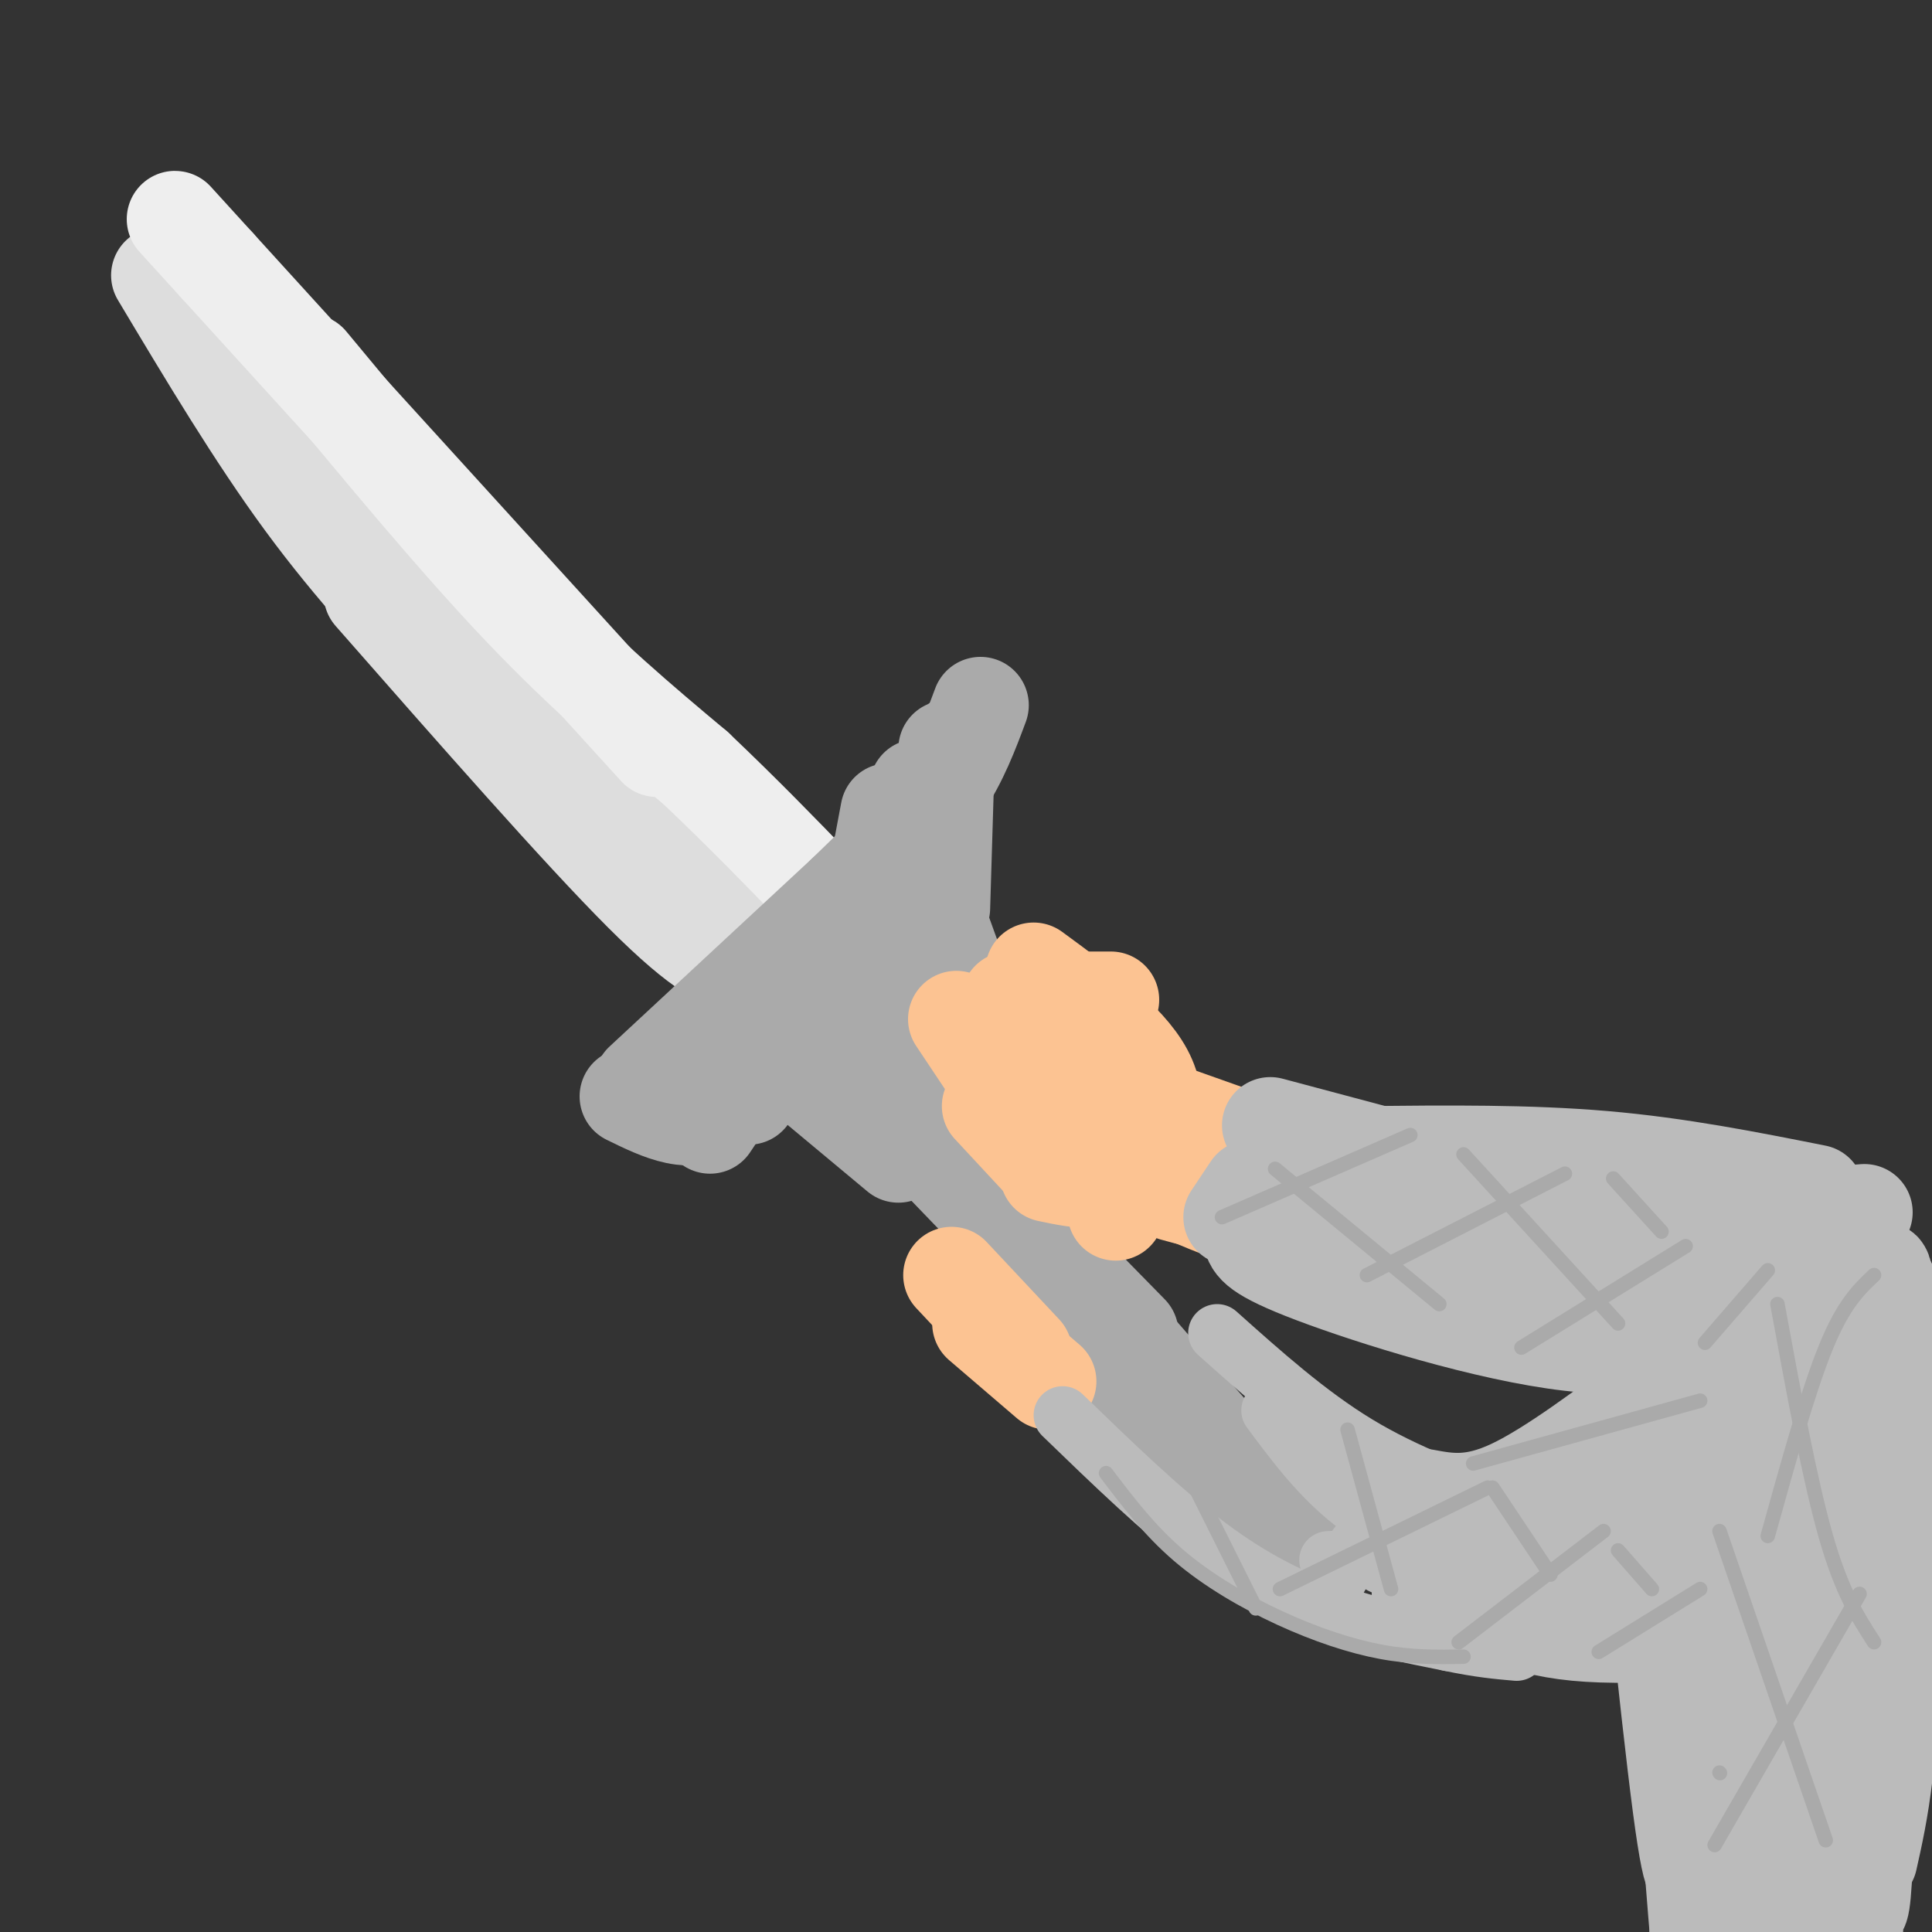 <svg viewBox='0 0 400 400' version='1.1' xmlns='http://www.w3.org/2000/svg' xmlns:xlink='http://www.w3.org/1999/xlink'><rect x="0" y="0" width="400" height="400" fill="#333333" stroke="none"/><g fill='none' stroke='rgb(170,170,170)' stroke-width='20' stroke-linecap='round' stroke-linejoin='round'><path d='M178,205c10.583,15.333 21.167,30.667 36,49c14.833,18.333 33.917,39.667 53,61'/><path d='M181,202c8.844,18.644 17.689,37.289 27,52c9.311,14.711 19.089,25.489 28,34c8.911,8.511 16.956,14.756 25,21'/><path d='M174,214c0.000,0.000 63.000,74.000 63,74'/><path d='M155,226c0.000,0.000 28.000,-40.000 28,-40'/><path d='M155,227c0.000,0.000 32.000,-52.000 32,-52'/><path d='M147,233c0.000,0.000 38.000,-57.000 38,-57'/><path d='M169,206c-6.600,8.333 -13.200,16.667 -18,21c-4.800,4.333 -7.800,4.667 -11,4c-3.200,-0.667 -6.600,-2.333 -10,-4'/><path d='M178,200c0.000,0.000 6.000,-32.000 6,-32'/><path d='M134,227c3.667,0.444 7.333,0.889 17,-8c9.667,-8.889 25.333,-27.111 34,-39c8.667,-11.889 10.333,-17.444 12,-23'/><path d='M197,157c2.167,-4.333 1.583,-3.667 1,-3'/><path d='M195,188c0.000,0.000 1.000,-33.000 1,-33'/><path d='M168,224c0.000,0.000 18.000,15.000 18,15'/><path d='M176,221c0.000,0.000 26.000,27.000 26,27'/><path d='M192,184c0.000,0.000 25.000,69.000 25,69'/><path d='M192,201c1.867,9.667 3.733,19.333 5,26c1.267,6.667 1.933,10.333 8,18c6.067,7.667 17.533,19.333 29,31'/><path d='M206,239c10.333,18.167 20.667,36.333 31,49c10.333,12.667 20.667,19.833 31,27'/></g>
<g fill='none' stroke='rgb(221,221,221)' stroke-width='20' stroke-linecap='round' stroke-linejoin='round'><path d='M154,200c-4.083,-1.083 -8.167,-2.167 -21,-15c-12.833,-12.833 -34.417,-37.417 -56,-62'/><path d='M94,140c-10.417,-11.083 -20.833,-22.167 -31,-36c-10.167,-13.833 -20.083,-30.417 -30,-47'/><path d='M41,70c10.083,6.083 20.167,12.167 30,20c9.833,7.833 19.417,17.417 29,27'/><path d='M46,60c5.500,9.500 11.000,19.000 22,32c11.000,13.000 27.500,29.500 44,46'/><path d='M82,104c10.000,11.750 20.000,23.500 31,34c11.000,10.500 23.000,19.750 35,29'/><path d='M109,129c14.167,16.250 28.333,32.500 36,40c7.667,7.500 8.833,6.250 10,5'/><path d='M131,168c8.833,6.917 17.667,13.833 23,17c5.333,3.167 7.167,2.583 9,2'/><path d='M156,184c0.000,0.000 0.100,0.100 0.1,0.1'/><path d='M154,179c0.000,0.000 0.100,0.100 0.1,0.1'/></g>
<g fill='none' stroke='rgb(238,238,238)' stroke-width='20' stroke-linecap='round' stroke-linejoin='round'><path d='M64,75c15.333,18.500 30.667,37.000 44,51c13.333,14.000 24.667,23.500 36,33'/><path d='M144,159c10.167,9.667 17.583,17.333 25,25'/><path d='M136,155c0.000,0.000 -91.000,-100.000 -91,-100'/><path d='M45,55c-15.167,-16.667 -7.583,-8.333 0,0'/></g>
<g fill='none' stroke='rgb(170,170,170)' stroke-width='20' stroke-linecap='round' stroke-linejoin='round'><path d='M133,224c0.000,0.000 42.000,-39.000 42,-39'/><path d='M175,185c10.622,-10.200 16.178,-16.200 20,-22c3.822,-5.800 5.911,-11.400 8,-17'/><path d='M190,163c-0.750,3.750 -1.500,7.500 0,15c1.500,7.500 5.250,18.750 9,30'/></g>
<g fill='none' stroke='rgb(252,195,146)' stroke-width='20' stroke-linecap='round' stroke-linejoin='round'><path d='M205,229c0.000,0.000 13.000,14.000 13,14'/><path d='M209,219c0.000,0.000 8.000,13.000 8,13'/><path d='M198,211c0.000,0.000 14.000,21.000 14,21'/><path d='M205,211c0.000,0.000 19.000,17.000 19,17'/><path d='M197,264c0.000,0.000 15.000,16.000 15,16'/><path d='M203,274c0.000,0.000 14.000,12.000 14,12'/><path d='M209,207c0.000,0.000 21.000,0.000 21,0'/><path d='M214,201c9.667,7.083 19.333,14.167 23,21c3.667,6.833 1.333,13.417 -1,20'/><path d='M217,243c3.583,0.750 7.167,1.500 9,1c1.833,-0.500 1.917,-2.250 2,-4'/><path d='M231,251c2.250,-6.917 4.500,-13.833 5,-19c0.500,-5.167 -0.750,-8.583 -2,-12'/><path d='M244,231c0.000,0.000 31.000,11.000 31,11'/><path d='M240,245c8.750,3.917 17.500,7.833 26,9c8.500,1.167 16.750,-0.417 25,-2'/><path d='M243,247c7.000,1.917 14.000,3.833 22,4c8.000,0.167 17.000,-1.417 26,-3'/><path d='M233,225c9.644,6.489 19.289,12.978 27,17c7.711,4.022 13.489,5.578 19,6c5.511,0.422 10.756,-0.289 16,-1'/><path d='M242,233c15.250,5.917 30.500,11.833 46,15c15.500,3.167 31.250,3.583 47,4'/><path d='M254,247c15.311,8.933 30.622,17.867 41,22c10.378,4.133 15.822,3.467 22,2c6.178,-1.467 13.089,-3.733 20,-6'/><path d='M276,262c4.417,1.750 8.833,3.500 14,4c5.167,0.500 11.083,-0.250 17,-1'/></g>
<g fill='none' stroke='rgb(187,187,187)' stroke-width='20' stroke-linecap='round' stroke-linejoin='round'><path d='M255,252c0.000,0.000 4.000,-6.000 4,-6'/><path d='M263,233c0.000,0.000 75.000,20.000 75,20'/><path d='M259,256c0.444,1.711 0.889,3.422 13,8c12.111,4.578 35.889,12.022 53,14c17.111,1.978 27.556,-1.511 38,-5'/><path d='M271,248c19.000,5.417 38.000,10.833 53,13c15.000,2.167 26.000,1.083 37,0'/><path d='M283,253c25.500,7.833 51.000,15.667 66,19c15.000,3.333 19.500,2.167 24,1'/><path d='M283,239c16.750,-0.167 33.500,-0.333 49,1c15.500,1.333 29.750,4.167 44,7'/><path d='M304,250c8.167,1.917 16.333,3.833 30,4c13.667,0.167 32.833,-1.417 52,-3'/><path d='M312,270c20.417,2.333 40.833,4.667 54,4c13.167,-0.667 19.083,-4.333 25,-8'/><path d='M356,272c0.000,0.000 25.000,-3.000 25,-3'/></g>
<g fill='none' stroke='rgb(187,187,187)' stroke-width='12' stroke-linecap='round' stroke-linejoin='round'><path d='M252,276c9.417,8.417 18.833,16.833 29,23c10.167,6.167 21.083,10.083 32,14'/><path d='M313,313c5.733,3.511 4.067,5.289 15,6c10.933,0.711 34.467,0.356 58,0'/><path d='M263,292c5.083,6.833 10.167,13.667 17,19c6.833,5.333 15.417,9.167 24,13'/><path d='M286,311c10.822,2.956 21.644,5.911 35,12c13.356,6.089 29.244,15.311 38,19c8.756,3.689 10.378,1.844 12,0'/><path d='M317,327c0.000,0.000 85.000,-4.000 85,-4'/><path d='M328,328c14.250,1.167 28.500,2.333 38,2c9.500,-0.333 14.250,-2.167 19,-4'/><path d='M361,336c0.000,0.000 22.000,-6.000 22,-6'/><path d='M220,293c10.311,9.978 20.622,19.956 30,27c9.378,7.044 17.822,11.156 26,14c8.178,2.844 16.089,4.422 24,6'/><path d='M300,340c6.333,1.333 10.167,1.667 14,2'/><path d='M277,327c0.000,0.000 4.000,-7.000 4,-7'/><path d='M275,323c0.000,0.000 19.000,-1.000 19,-1'/><path d='M287,324c0.000,0.000 59.000,15.000 59,15'/><path d='M286,324c7.000,3.311 14.000,6.622 26,10c12.000,3.378 29.000,6.822 38,8c9.000,1.178 10.000,0.089 11,-1'/><path d='M297,331c7.583,4.833 15.167,9.667 29,11c13.833,1.333 33.917,-0.833 54,-3'/><path d='M302,334c6.417,2.417 12.833,4.833 23,6c10.167,1.167 24.083,1.083 38,1'/><path d='M290,330c32.417,0.917 64.833,1.833 82,3c17.167,1.167 19.083,2.583 21,4'/></g>
<g fill='none' stroke='rgb(187,187,187)' stroke-width='20' stroke-linecap='round' stroke-linejoin='round'><path d='M345,274c0.000,0.000 5.000,79.000 5,79'/><path d='M336,261c4.667,46.417 9.333,92.833 12,113c2.667,20.167 3.333,14.083 4,8'/><path d='M352,286c-2.083,15.583 -4.167,31.167 -4,53c0.167,21.833 2.583,49.917 5,78'/><path d='M358,257c-3.900,82.998 -7.799,165.997 -7,164c0.799,-1.997 6.297,-88.989 9,-127c2.703,-38.011 2.612,-27.041 5,4c2.388,31.041 7.254,82.155 9,102c1.746,19.845 0.373,8.423 -1,-3'/><path d='M373,397c-0.650,-9.897 -1.773,-33.141 -1,-60c0.773,-26.859 3.444,-57.333 5,-63c1.556,-5.667 1.997,13.473 1,42c-0.997,28.527 -3.432,66.440 -6,77c-2.568,10.560 -5.268,-6.234 -4,-38c1.268,-31.766 6.505,-78.505 10,-94c3.495,-15.495 5.247,0.252 7,16'/><path d='M385,277c1.523,27.483 1.831,88.191 1,109c-0.831,20.809 -2.801,1.719 -4,-12c-1.199,-13.719 -1.628,-22.065 -1,-39c0.628,-16.935 2.313,-42.457 4,-55c1.687,-12.543 3.377,-12.108 3,16c-0.377,28.108 -2.822,83.888 -4,104c-1.178,20.112 -1.089,4.556 -1,-11'/><path d='M383,389c0.964,-33.250 3.875,-110.875 6,-124c2.125,-13.125 3.464,38.250 3,69c-0.464,30.750 -2.732,40.875 -5,51'/><path d='M295,310c4.917,0.917 9.833,1.833 18,-2c8.167,-3.833 19.583,-12.417 31,-21'/><path d='M306,331c10.000,-8.000 20.000,-16.000 27,-23c7.000,-7.000 11.000,-13.000 15,-19'/><path d='M318,322c0.000,0.000 26.000,-22.000 26,-22'/></g>
<g fill='none' stroke='rgb(170,170,170)' stroke-width='3' stroke-linecap='round' stroke-linejoin='round'><path d='M305,303c0.000,0.000 47.000,-13.000 47,-13'/><path d='M331,342c0.000,0.000 21.000,-13.000 21,-13'/><path d='M229,305c4.488,5.917 8.976,11.833 15,17c6.024,5.167 13.583,9.583 21,13c7.417,3.417 14.690,5.833 21,7c6.310,1.167 11.655,1.083 17,1'/><path d='M253,252c0.000,0.000 39.000,-17.000 39,-17'/><path d='M283,264c0.000,0.000 41.000,-21.000 41,-21'/><path d='M315,279c0.000,0.000 34.000,-21.000 34,-21'/><path d='M264,242c0.000,0.000 34.000,28.000 34,28'/><path d='M303,239c0.000,0.000 32.000,35.000 32,35'/><path d='M334,244c0.000,0.000 10.000,11.000 10,11'/><path d='M265,329c0.000,0.000 43.000,-21.000 43,-21'/><path d='M302,340c0.000,0.000 30.000,-23.000 30,-23'/><path d='M239,291c0.000,0.000 21.000,42.000 21,42'/><path d='M279,296c0.000,0.000 9.000,33.000 9,33'/><path d='M309,308c0.000,0.000 12.000,18.000 12,18'/><path d='M335,321c0.000,0.000 7.000,8.000 7,8'/><path d='M368,270c3.333,18.167 6.667,36.333 10,48c3.333,11.667 6.667,16.833 10,22'/><path d='M356,367c0.000,0.000 0.100,0.100 0.1,0.1'/><path d='M356,317c0.000,0.000 22.000,64.000 22,64'/><path d='M355,382c0.000,0.000 30.000,-52.000 30,-52'/><path d='M366,318c4.167,-15.000 8.333,-30.000 12,-39c3.667,-9.000 6.833,-12.000 10,-15'/><path d='M353,278c0.000,0.000 13.000,-15.000 13,-15'/></g>
</svg>